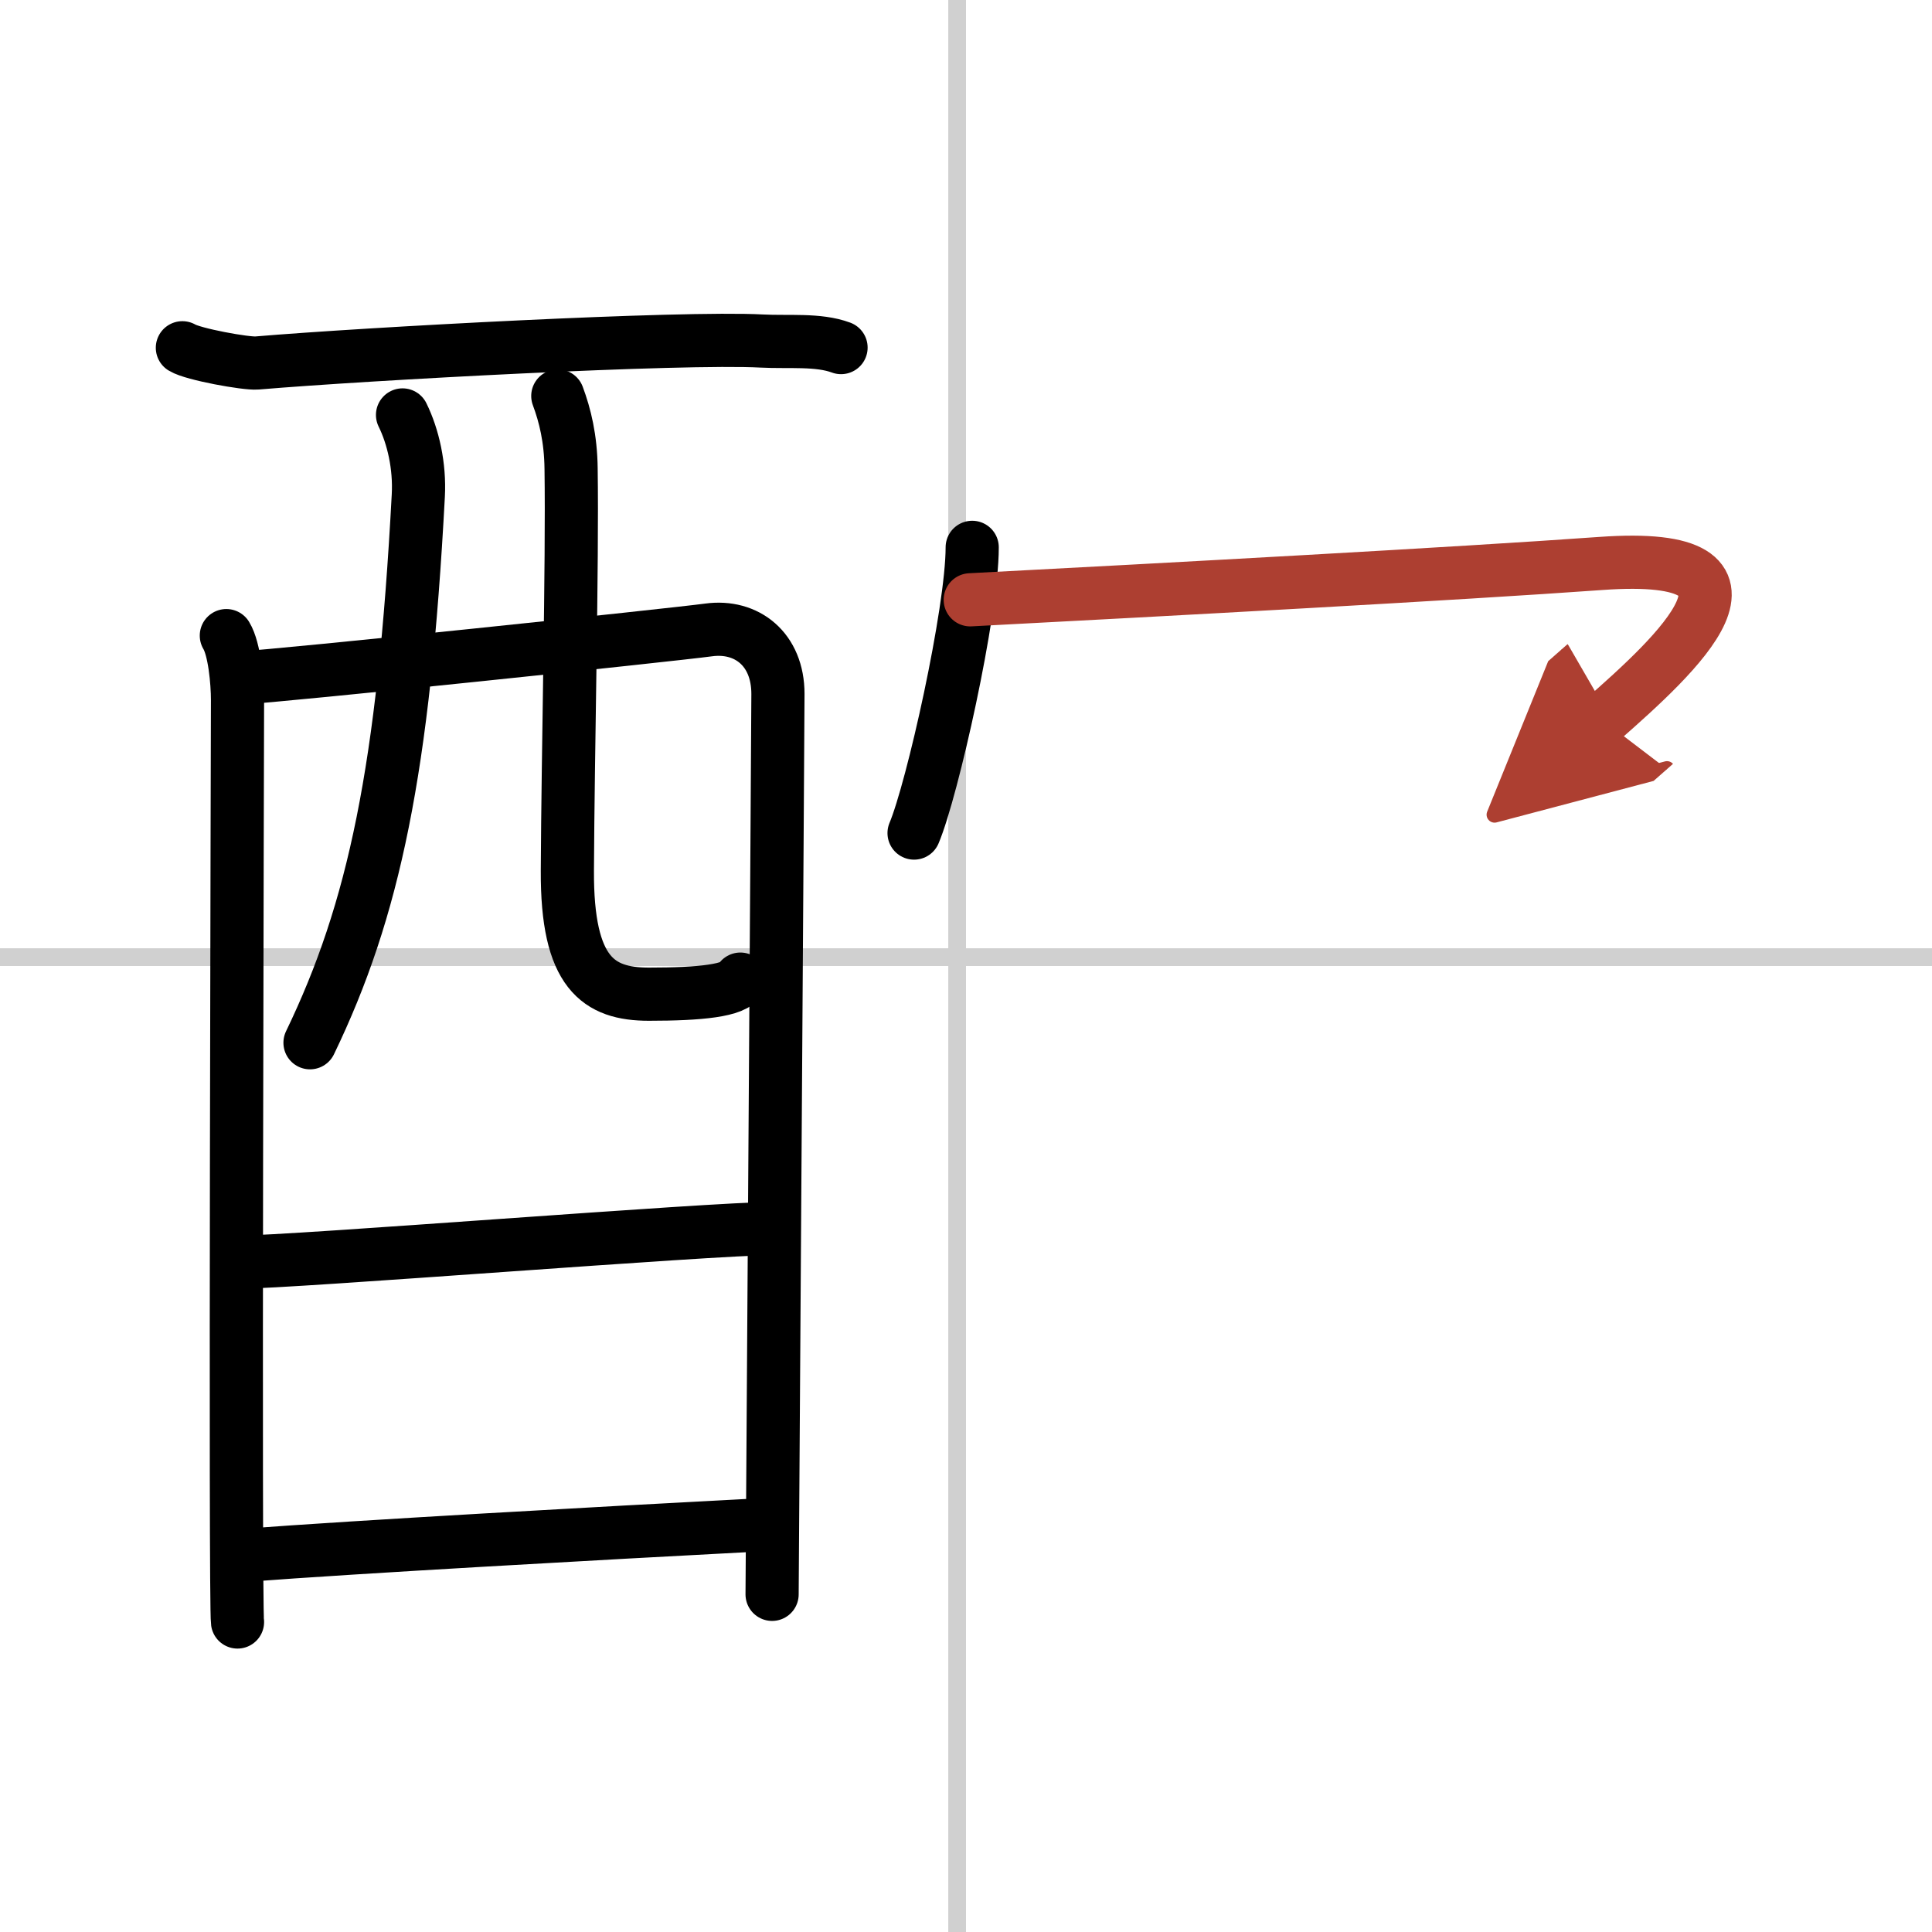 <svg width="400" height="400" viewBox="0 0 109 109" xmlns="http://www.w3.org/2000/svg"><defs><marker id="a" markerWidth="4" orient="auto" refX="1" refY="5" viewBox="0 0 10 10"><polyline points="0 0 10 5 0 10 1 5" fill="#ad3f31" stroke="#ad3f31"/></marker></defs><g fill="none" stroke="#000" stroke-linecap="round" stroke-linejoin="round" stroke-width="3"><rect width="100%" height="100%" fill="#fff" stroke="#fff"/><line x1="54" x2="54" y2="109" stroke="#d0d0d0" stroke-width="1"/><line x2="109" y1="54" y2="54" stroke="#d0d0d0" stroke-width="1"/><path d="m10.29 19.62c0.6 0.37 3.59 0.91 4.2 0.86 6.27-0.53 24.01-1.48 28.48-1.24 1.51 0.08 3.19-0.11 4.48 0.37"/><path d="m12.77 35.86c0.46 0.76 0.63 2.61 0.63 3.63s-0.15 51 0 52.02"/><path d="m13.55 38.25c2.27-0.11 24.37-2.43 26.43-2.71 2.14-0.29 3.91 1.08 3.91 3.61 0 1.42-0.33 50.13-0.33 50.8"/><path d="m22.71 23.41c0.6 1.22 0.98 2.88 0.89 4.55-0.82 15.44-2.5 23.39-6.11 30.87"/><path d="m31.47 22.34c0.41 1.1 0.73 2.4 0.75 4.1 0.08 5.39-0.18 16.02-0.21 22.68-0.03 5.78 1.75 6.97 4.6 6.97 2.88 0 4.88-0.2 5.16-0.85"/><path d="m13.46 71.21c3.08 0 26.7-1.9 30.18-1.9"/><path d="m13.81 87.75c6.27-0.48 20.5-1.27 28.31-1.68"/><path d="m54.85 30.88c0 3.65-2.25 13.68-3.28 16.12"/><path d="m54.74 33.84c11.26-0.59 27.5-1.47 35.57-2.05 10.83-0.78 4.19 5.21 0.09 8.82" marker-end="url(#a)" stroke="#ad3f31"/></g></svg>
